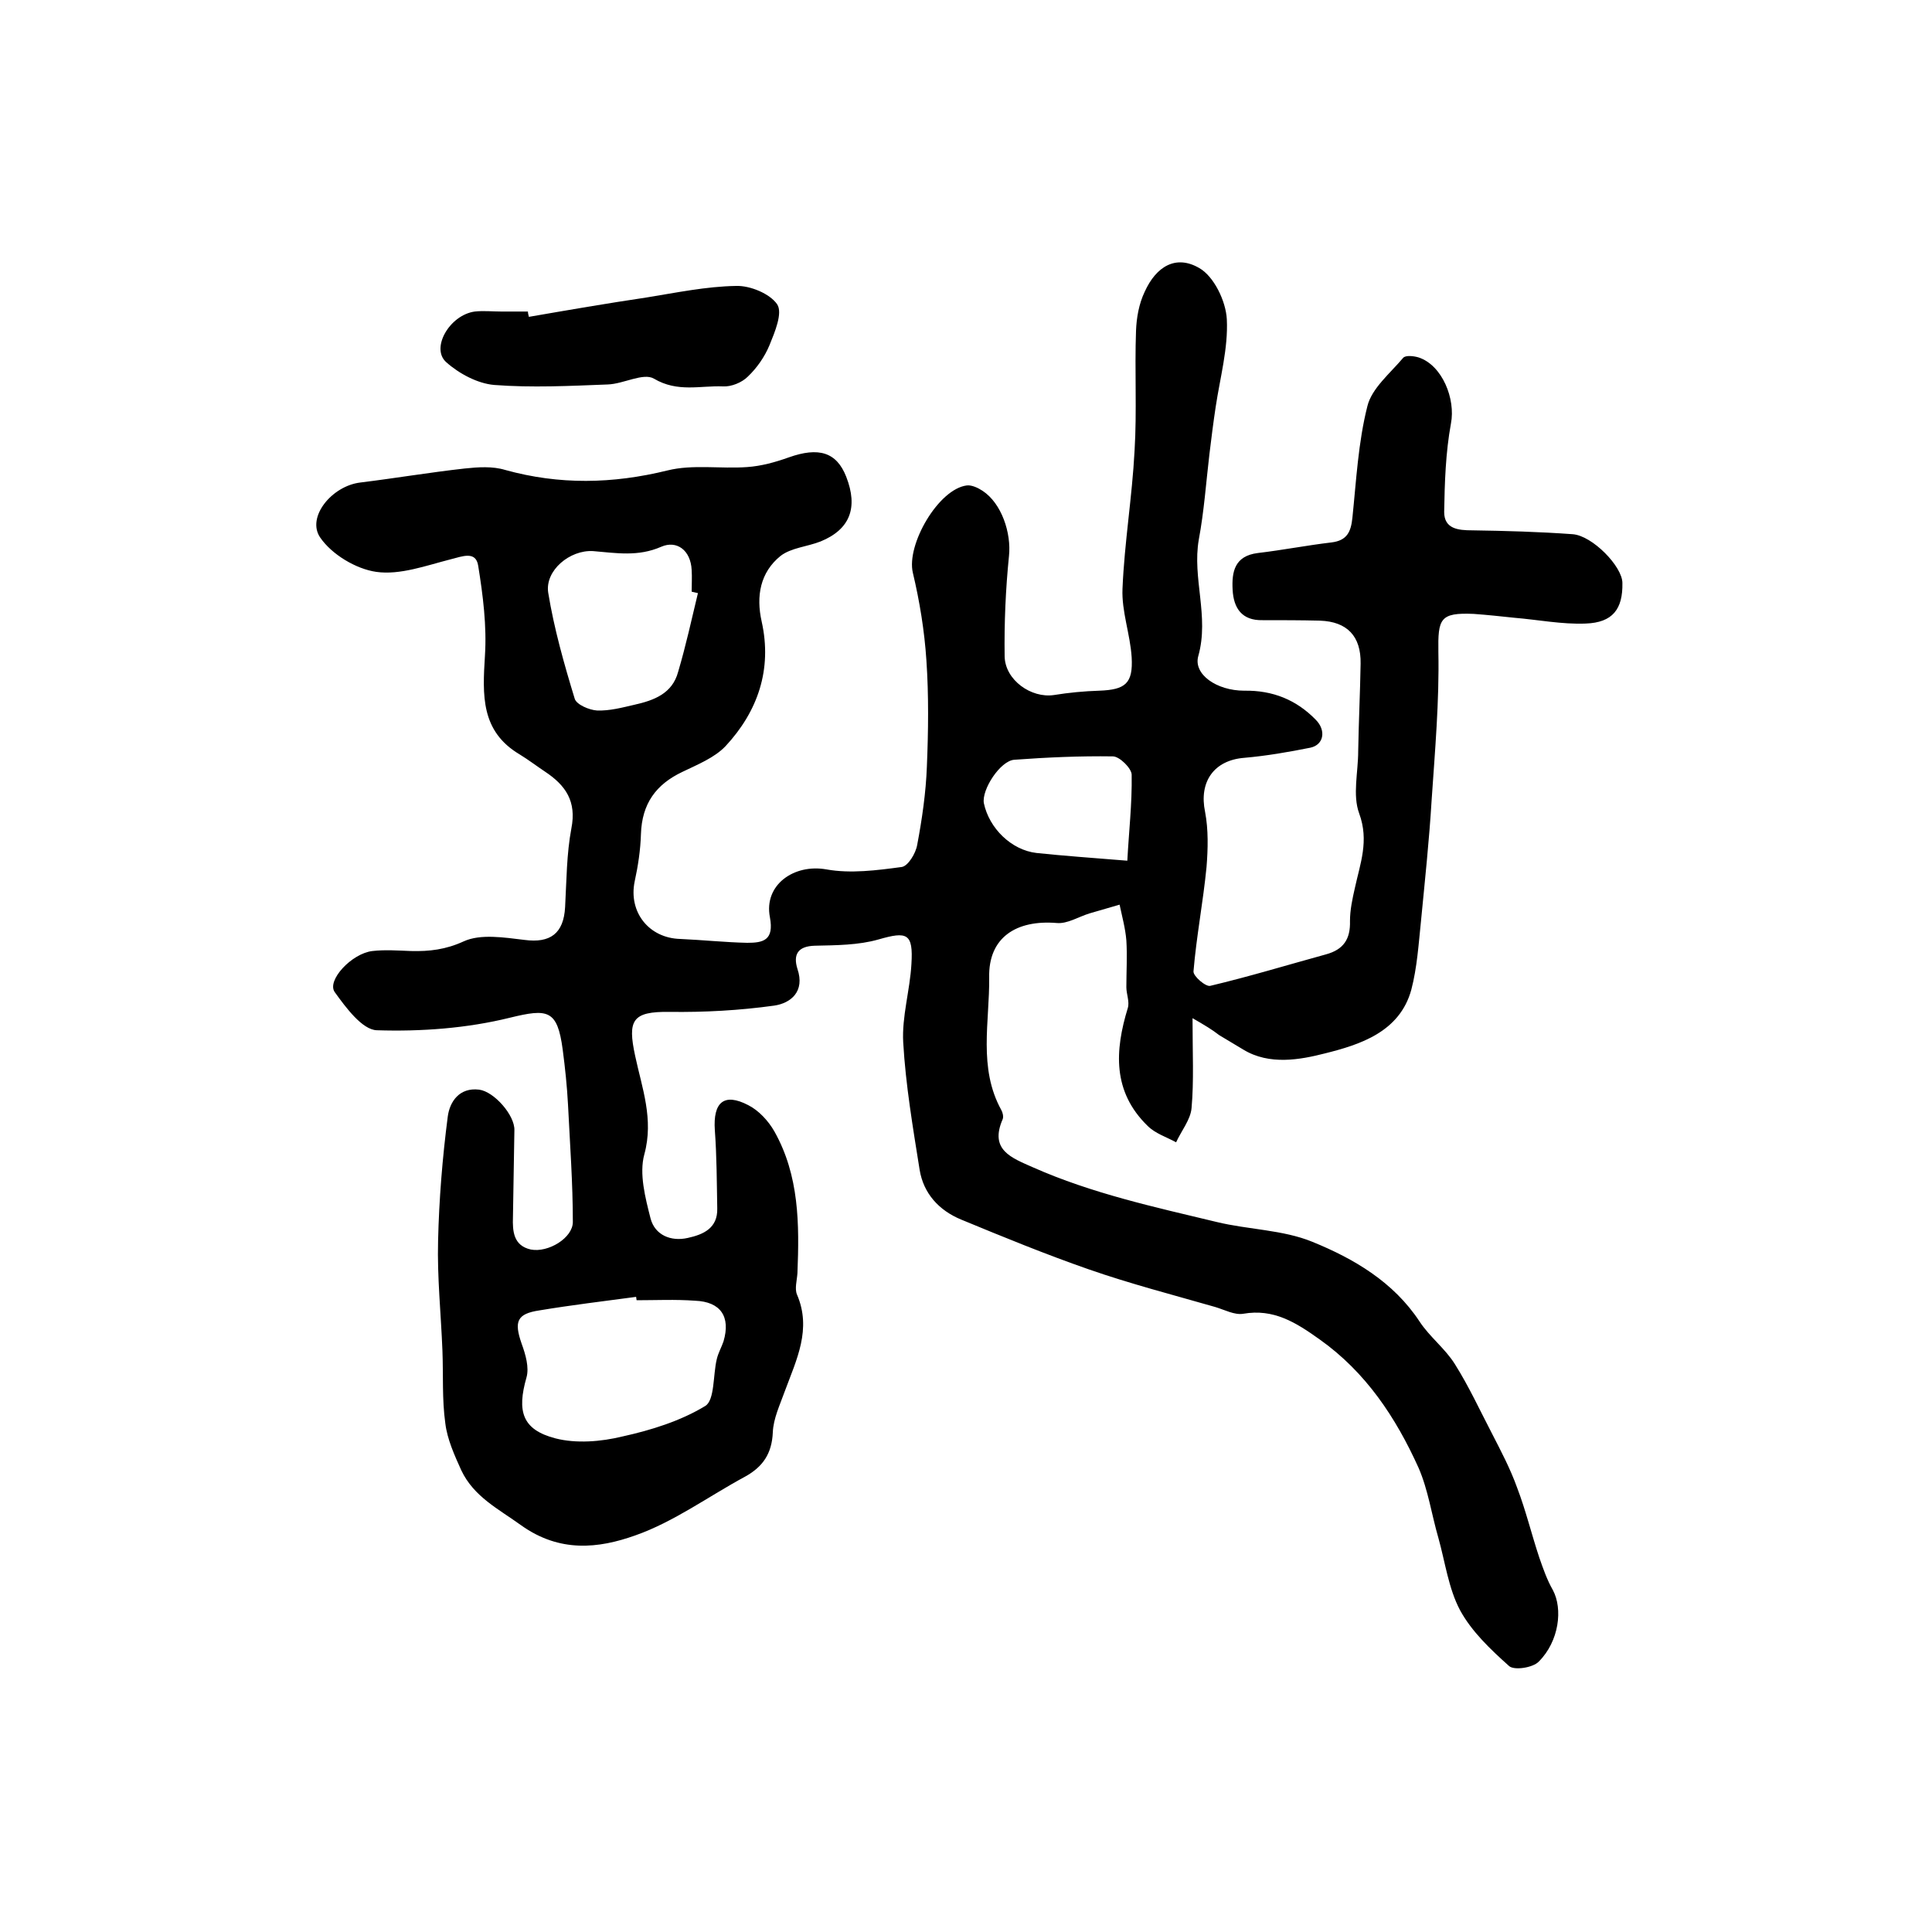 <?xml version="1.0" encoding="utf-8"?>
<!-- Generator: Adobe Illustrator 22.0.0, SVG Export Plug-In . SVG Version: 6.00 Build 0)  -->
<svg version="1.1" id="图层_1" xmlns="http://www.w3.org/2000/svg" xmlns:xlink="http://www.w3.org/1999/xlink" x="0px" y="0px"
	 viewBox="0 0 400 400" style="enable-background:new 0 0 400 400;" xml:space="preserve">
<style type="text/css">
	.st0{fill:#FFFFFF;}
</style>
<g>
	
	<path d="M246.9,210.8c0,7.2,0.3,13-0.2,18.6c-0.2,2.4-2.1,4.7-3.2,7.1c-2-1.1-4.3-1.8-5.9-3.4c-7.3-7.1-6.8-15.6-4.1-24.4
		c0.4-1.3-0.3-2.9-0.3-4.3c0-3.2,0.2-6.5,0-9.7c-0.2-2.5-0.9-5-1.4-7.4c-2.1,0.6-4.1,1.2-6.2,1.8c-2.3,0.7-4.6,2.2-6.8,2
		c-8.4-0.7-14.2,3-14,11.3c0.1,9.1-2.3,18.7,2.5,27.4c0.3,0.5,0.5,1.4,0.3,1.9c-2.8,6.4,1.8,8,6.3,10c12.2,5.4,25.1,8.2,38,11.3
		c6.6,1.6,13.7,1.6,19.8,4.1c8.6,3.5,16.8,8.3,22.2,16.5c2.1,3.2,5.3,5.6,7.3,8.8c2.9,4.6,5.2,9.6,7.7,14.4
		c1.9,3.7,3.8,7.3,5.2,11.2c1.8,4.7,3,9.7,4.6,14.5c0.8,2.3,1.6,4.6,2.8,6.7c2.1,3.9,1.3,10.6-2.9,14.8c-1.2,1.3-5.2,1.9-6.2,0.9
		c-3.8-3.4-7.7-7.1-10.1-11.5c-2.4-4.5-3.1-10-4.5-15c-1.4-4.8-2.1-9.9-4.1-14.5c-4.7-10.4-10.9-19.8-20.5-26.6
		c-4.9-3.5-9.5-6.4-15.8-5.3c-1.8,0.3-3.8-0.8-5.8-1.4c-8.7-2.5-17.6-4.8-26.2-7.8c-8.9-3.1-17.7-6.7-26.4-10.3
		c-4.6-1.9-7.8-5.4-8.6-10.3c-1.4-8.8-2.9-17.6-3.4-26.4c-0.3-5.3,1.4-10.8,1.7-16.2c0.4-6.4-0.9-6.8-6.8-5.1
		c-4.2,1.2-8.8,1.2-13.2,1.3c-3.6,0.1-4.5,1.9-3.6,4.8c1.6,4.7-1.4,7.1-4.8,7.6c-7.2,1-14.5,1.4-21.7,1.3c-7.7-0.1-8.7,1.7-7.1,9.1
		c1.4,6.6,3.9,13.1,1.9,20.4c-1.1,4,0.2,9,1.3,13.3c0.9,3.4,4.2,4.8,7.7,4c3.2-0.7,6.2-2,6.1-6.1c-0.1-5.4-0.1-10.8-0.5-16.2
		c-0.4-5.8,1.9-7.8,6.9-5.2c2.2,1.1,4.2,3.3,5.4,5.4c5.2,9.2,5.2,19.3,4.8,29.4c-0.1,1.5-0.6,3.2-0.1,4.4c3.1,7.2-0.1,13.5-2.5,20
		c-1,2.8-2.4,5.7-2.5,8.6c-0.2,4.4-2.1,7.1-5.7,9.1c-7.6,4.1-14.8,9.4-22.8,12.2c-7.6,2.7-15.6,3.6-23.6-2.1
		c-4.7-3.4-9.8-5.9-12.4-11.4c-1.4-3.1-2.9-6.4-3.3-9.7c-0.7-5-0.4-10-0.6-15.1c-0.3-7.6-1.1-15.2-0.9-22.7c0.2-8.6,0.9-17.2,2-25.7
		c0.4-3.1,2.4-6.1,6.5-5.6c3.1,0.4,7.4,5.3,7.3,8.4c-0.1,6-0.2,12-0.3,18c-0.1,2.9,0.1,5.9,3.7,6.7c3.6,0.7,8.7-2.4,8.7-5.7
		c0-8.1-0.6-16.2-1-24.3c-0.2-3.8-0.6-7.6-1.1-11.4c-1.1-8.3-3.1-8.5-10.9-6.6c-8.9,2.2-18.4,2.9-27.6,2.6c-3-0.1-6.4-4.7-8.7-7.9
		c-1.7-2.4,3.5-8,7.8-8.5c2.6-0.3,5.3-0.1,8,0c3.8,0.1,7.2-0.3,10.9-2c3.5-1.6,8.4-0.8,12.6-0.3c5.3,0.7,8.1-1.3,8.4-6.8
		c0.3-5.5,0.3-11,1.3-16.3c1.1-5.6-1.2-8.9-5.4-11.7c-1.8-1.2-3.5-2.5-5.3-3.6c-8.1-4.8-7.7-12.3-7.2-20.4
		c0.4-6.2-0.4-12.5-1.4-18.7c-0.5-3.1-3.3-1.9-5.7-1.3c-5.1,1.3-10.5,3.3-15.4,2.6c-4.2-0.6-9.2-3.6-11.6-7.1
		c-2.9-4.2,2.4-10.7,8.3-11.4C81.9,99,89,97.8,96.2,97c2.8-0.3,5.8-0.5,8.4,0.3c11.2,3.1,22.2,2.9,33.6,0.1c5.2-1.3,11-0.3,16.5-0.7
		c2.9-0.2,5.8-1,8.6-2c6.2-2.2,9.9-1.1,11.9,4c2.5,6.4,0.8,10.9-5.3,13.4c-2.8,1.1-6.1,1.3-8.3,3c-4.2,3.4-5.1,8.3-3.9,13.6
		c2.2,9.9-0.8,18.6-7.5,25.8c-2.3,2.4-5.8,3.8-8.9,5.3c-5.5,2.6-8.4,6.6-8.6,12.9c-0.1,3.3-0.6,6.6-1.3,9.8
		c-1.3,6.3,2.9,11.7,9.4,11.9c4.6,0.2,9.3,0.7,13.9,0.8c3.3,0,5.6-0.5,4.7-5.3c-1.3-6.7,5-11.1,11.7-9.9c5,0.9,10.4,0.2,15.6-0.5
		c1.3-0.2,2.9-2.8,3.2-4.6c1-5.3,1.8-10.8,2-16.2c0.3-7.3,0.4-14.7-0.1-22c-0.4-6.1-1.4-12.2-2.8-18.1c-1.4-5.8,5.3-17.4,11.2-18.1
		c1-0.1,2.3,0.5,3.2,1.1c4,2.6,6,8.8,5.5,13.5c-0.7,6.9-1,13.9-0.9,20.8c0.1,4.9,5.5,8.7,10.2,8c3.1-0.5,6.2-0.8,9.4-0.9
		c5.4-0.2,7-1.5,6.7-6.9c-0.3-4.8-2.1-9.5-1.9-14.2c0.4-9.6,2-19,2.5-28.6c0.5-8.2,0-16.5,0.3-24.8c0.1-2.7,0.6-5.6,1.8-8.1
		c2.4-5.3,6.5-7.7,11.3-4.9c3,1.7,5.5,6.8,5.7,10.6c0.3,6-1.4,12.1-2.3,18.1c-0.5,3.3-0.9,6.5-1.3,9.8c-0.7,5.9-1.1,11.8-2.2,17.7
		c-1.4,8,2.2,15.9-0.1,24.1c-1.1,3.8,3.8,7.2,9.5,7.2c5.9-0.1,10.8,1.9,14.8,6c2.2,2.2,1.7,5.2-1.1,5.8c-4.5,0.9-9.1,1.7-13.7,2.1
		c-6.3,0.5-9.4,5-8.1,11.2c0.7,3.7,0.6,7.6,0.3,11.4c-0.7,7.2-2.1,14.4-2.7,21.6c-0.1,1,2.6,3.3,3.5,3c8-1.9,15.9-4.3,23.9-6.5
		c3.7-1,5.1-3.2,5-6.9c0-2.3,0.5-4.6,1-6.8c1.1-5.1,3-9.8,0.9-15.5c-1.4-3.8-0.2-8.5-0.2-12.9c0.1-6,0.4-12.1,0.5-18.1
		c0.1-5.7-2.8-8.7-8.4-8.9c-4-0.1-7.9-0.1-11.9-0.1c-4.3,0.1-6-2.5-6.2-6.3c-0.2-3.7,0.4-7,5.2-7.6c5.1-0.6,10.2-1.6,15.3-2.2
		c3.2-0.4,4-2.2,4.3-5.1c0.8-7.7,1.2-15.6,3.1-23.1c0.9-3.7,4.7-6.8,7.4-10c0.5-0.6,2.2-0.4,3.2-0.1c4.9,1.6,7.7,8.6,6.7,13.7
		c-1.1,6-1.3,12.2-1.4,18.3c0,3.5,2.9,3.8,5.8,3.8c6.9,0.1,13.9,0.3,20.8,0.8c4.1,0.3,10.3,6.7,10.3,10.1c0.1,5.4-2,8.2-7.6,8.4
		c-4.9,0.2-9.9-0.8-14.8-1.2c-2.8-0.3-5.6-0.6-8.4-0.8c-7-0.3-7.4,1-7.3,7.9c0.2,10.2-0.7,20.4-1.4,30.7c-0.5,8.3-1.4,16.7-2.2,25
		c-0.5,4.8-0.8,9.6-2,14.2c-2.4,8.8-10.7,11.4-17.9,13.2c-5.1,1.3-11.5,2.5-16.9-0.8c-1.7-1-3.3-2-5-3
		C251,213.2,249.5,212.3,246.9,210.8z M131.8,269.2c0-0.2-0.1-0.5-0.1-0.7c-6.7,0.9-13.4,1.7-20,2.8c-4.7,0.7-5.3,2.3-3.7,6.9
		c0.8,2.2,1.6,4.9,1,7c-2,7-0.9,10.8,6,12.6c4.3,1.1,9.4,0.7,13.9-0.4c5.9-1.3,12-3.2,17.1-6.3c2-1.2,1.6-6.4,2.4-9.7
		c0.3-1.3,1-2.5,1.4-3.7c1.5-5.1-0.6-8.2-5.9-8.4C139.8,269,135.8,269.2,131.8,269.2z M144.5,122.8c-0.4-0.1-0.8-0.2-1.3-0.3
		c0-1.5,0.1-3,0-4.5c-0.2-4.1-3.1-6.2-6.3-4.8c-4.8,2.1-9.3,1.3-14.1,0.9c-4.8-0.3-10,4-9.3,8.6c1.2,7.4,3.3,14.8,5.5,22
		c0.4,1.2,3,2.3,4.6,2.4c2.6,0.1,5.2-0.6,7.8-1.2c4-0.9,7.8-2.3,9-6.8C142,133.7,143.2,128.2,144.5,122.8z M233.4,178.2
		c0.3-5.8,1-11.8,0.9-17.8c0-1.3-2.5-3.8-3.9-3.8c-6.8-0.1-13.6,0.2-20.4,0.7c-2.9,0.2-6.8,6.2-6.3,9c1.1,5.2,5.7,9.7,10.9,10.3
		C220.3,177.2,226,177.6,233.4,178.2z"/>
	<path d="M109.5,65.6c8.1-1.4,16.2-2.8,24.3-4c6.2-1,12.4-2.3,18.6-2.4c2.9-0.1,7,1.6,8.5,3.8c1.2,1.8-0.5,5.8-1.6,8.5
		c-1,2.4-2.6,4.7-4.5,6.5c-1.2,1.2-3.4,2.1-5.1,2c-4.7-0.2-9.4,1.3-14.3-1.6c-2.2-1.3-6.3,1.1-9.6,1.2c-7.8,0.3-15.7,0.7-23.5,0.1
		c-3.4-0.3-7.2-2.3-9.9-4.7c-3.3-2.9,0.7-9.8,5.9-10.5c1.8-0.2,3.7,0,5.5,0c1.8,0,3.7,0,5.5,0C109.3,64.8,109.4,65.2,109.5,65.6z"/>
	
	
	
</g>
</svg>
